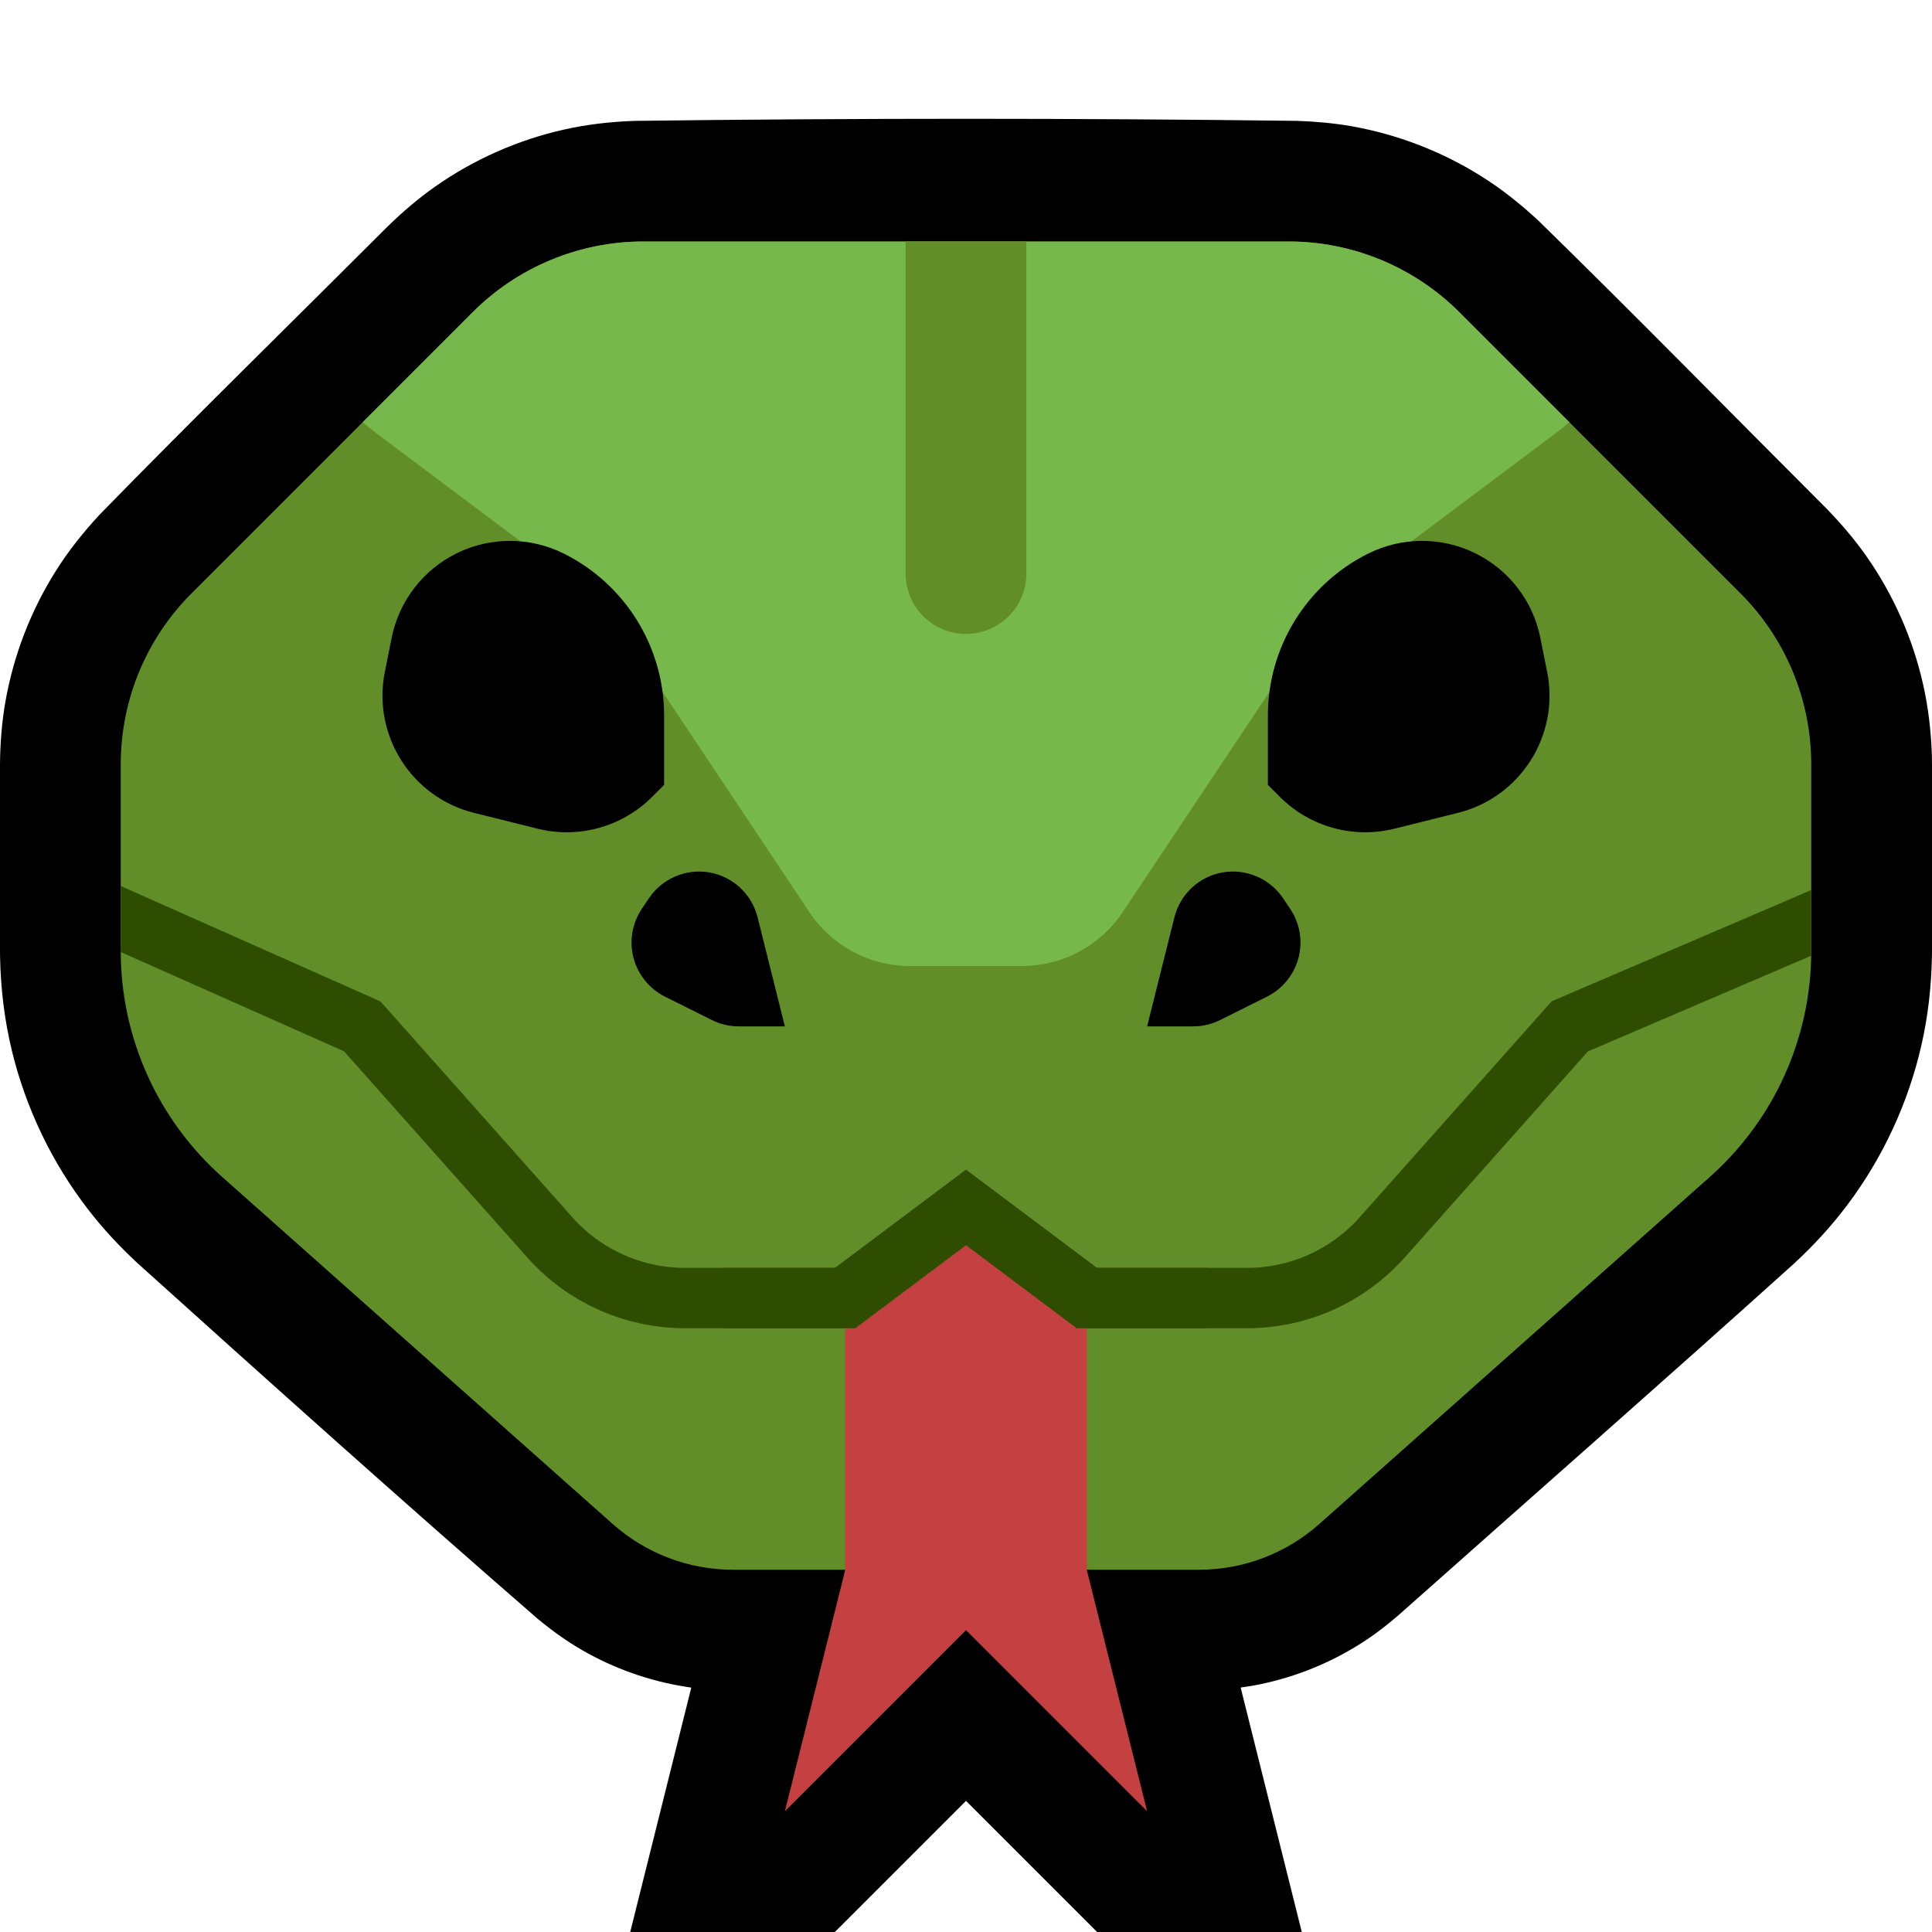 <?xml version="1.0" encoding="UTF-8" standalone="no"?>
<!DOCTYPE svg PUBLIC "-//W3C//DTD SVG 1.1//EN" "http://www.w3.org/Graphics/SVG/1.1/DTD/svg11.dtd">
<svg width="100%" height="100%" viewBox="0 0 32 32" version="1.1" xmlns="http://www.w3.org/2000/svg" xmlns:xlink="http://www.w3.org/1999/xlink" xml:space="preserve" xmlns:serif="http://www.serif.com/" style="fill-rule:evenodd;clip-rule:evenodd;stroke-miterlimit:1.5;">

    <rect id="snake" x="0" y="0" width="32" height="32" style="fill:none;"/>
    <g id="outline">
        <path d="M0,12.644c0.004,-0.342 0.03,-0.682 0.089,-1.019c0.135,-0.77 0.421,-1.513 0.839,-2.174c0.211,-0.334 0.456,-0.641 0.725,-0.93c1.57,-1.61 3.18,-3.182 4.77,-4.772c0.245,-0.239 0.503,-0.461 0.784,-0.658c0.64,-0.45 1.367,-0.772 2.13,-0.944c0.386,-0.087 0.776,-0.131 1.171,-0.145c3.661,-0.046 7.323,-0.046 10.984,0c0.296,0.011 0.59,0.036 0.883,0.087c0.77,0.135 1.512,0.421 2.174,0.839c0.334,0.211 0.641,0.456 0.93,0.725c1.61,1.571 3.182,3.18 4.773,4.77c0.238,0.245 0.46,0.503 0.657,0.783c0.45,0.64 0.772,1.368 0.944,2.131c0.087,0.386 0.131,0.776 0.145,1.171l0.002,0.163l0,3.081l-0.001,0.096c-0.01,0.496 -0.065,0.988 -0.176,1.471c-0.219,0.955 -0.64,1.862 -1.23,2.645c-0.261,0.347 -0.555,0.665 -0.873,0.96c-2.17,1.955 -4.365,3.881 -6.548,5.821c-0.169,0.147 -0.345,0.286 -0.532,0.411c-0.502,0.335 -1.064,0.579 -1.652,0.715c-0.145,0.034 -0.292,0.06 -0.439,0.08l1.012,4.047l-0.004,0.002l-3.385,0l-2.172,-2.172l-2.172,2.172l-3.385,0l-0.004,-0.002l1.011,-4.046c-0.595,-0.083 -1.174,-0.274 -1.702,-0.561c-0.301,-0.164 -0.579,-0.36 -0.843,-0.579c-2.23,-1.938 -4.43,-3.91 -6.625,-5.888c-0.296,-0.274 -0.571,-0.568 -0.817,-0.887c-0.6,-0.775 -1.033,-1.676 -1.265,-2.629c-0.124,-0.511 -0.187,-1.034 -0.197,-1.56l-0.001,-0.11l0,-3.094Z"/>
    </g>
    <g id="emoji">
        <path d="M7.828,5.172c0.751,-0.751 1.768,-1.172 2.829,-1.172c2.694,0 7.992,0 10.686,0c1.061,0 2.078,0.421 2.829,1.172c1.293,1.293 3.363,3.363 4.656,4.656c0.751,0.751 1.172,1.768 1.172,2.829c0,0.925 0,2.091 0,3.098c0,1.428 -0.611,2.788 -1.678,3.737c-1.92,1.707 -4.99,4.435 -6.47,5.75c-0.549,0.488 -1.258,0.758 -1.993,0.758c-1.924,0 -5.794,0 -7.718,0c-0.735,0 -1.444,-0.27 -1.993,-0.758c-1.48,-1.315 -4.55,-4.043 -6.47,-5.75c-1.067,-0.949 -1.678,-2.309 -1.678,-3.737c0,-1.007 0,-2.173 0,-3.098c0,-1.061 0.421,-2.078 1.172,-2.829c1.293,-1.293 3.363,-3.363 4.656,-4.656Z" style="fill:#618e29;"/>
        <clipPath id="_clip1">
            <path d="M7.828,5.172c0.751,-0.751 1.768,-1.172 2.829,-1.172c2.694,0 7.992,0 10.686,0c1.061,0 2.078,0.421 2.829,1.172c1.293,1.293 3.363,3.363 4.656,4.656c0.751,0.751 1.172,1.768 1.172,2.829c0,0.925 0,2.091 0,3.098c0,1.428 -0.611,2.788 -1.678,3.737c-1.92,1.707 -4.99,4.435 -6.47,5.75c-0.549,0.488 -1.258,0.758 -1.993,0.758c-1.924,0 -5.794,0 -7.718,0c-0.735,0 -1.444,-0.27 -1.993,-0.758c-1.48,-1.315 -4.55,-4.043 -6.47,-5.75c-1.067,-0.949 -1.678,-2.309 -1.678,-3.737c0,-1.007 0,-2.173 0,-3.098c0,-1.061 0.421,-2.078 1.172,-2.829c1.293,-1.293 3.363,-3.363 4.656,-4.656Z"/>
        </clipPath>
        <g clip-path="url(#_clip1)">
            <path d="M10,10c0,0 2.292,3.438 3.406,5.109c0.371,0.557 0.996,0.891 1.664,0.891c0.576,0 1.284,0 1.86,0c0.668,0 1.293,-0.334 1.664,-0.891c1.114,-1.671 3.406,-5.109 3.406,-5.109c0,0 2.925,-2.194 3.773,-2.829c0.151,-0.114 0.294,-0.238 0.428,-0.372c0.811,-0.811 3.799,-3.799 3.799,-3.799l-28,0c0,0 2.988,2.988 3.799,3.799c0.134,0.134 0.277,0.258 0.428,0.372c0.848,0.635 3.773,2.829 3.773,2.829Z" style="fill:#77b84c;"/>
            <path d="M0,14.333l6,2.667c0,0 1.926,2.167 3.105,3.493c0.569,0.641 1.385,1.007 2.242,1.007c1.162,0 2.653,0 2.653,0l2,-1.5l2,1.5c0,0 1.491,0 2.653,0c0.857,0 1.673,-0.366 2.242,-1.007c1.179,-1.326 3.105,-3.493 3.105,-3.493l7,-3" style="fill:none;stroke:#2f4d00;stroke-width:1px;"/>
            <path d="M17,3.5c0,-0.552 -0.448,-1 -1,-1c-0.552,0 -1,0.448 -1,1c0,1.537 0,4.463 0,6c0,0.552 0.448,1 1,1c0.552,0 1,-0.448 1,-1c0,-1.537 0,-4.463 0,-6Z" style="fill:#618e29;"/>
        </g>
        <path d="M11,11.853c0,-1.136 -0.642,-2.174 -1.657,-2.682c-0.001,0 -0.002,-0.001 -0.003,-0.001c-0.557,-0.279 -1.212,-0.282 -1.772,-0.008c-0.559,0.274 -0.959,0.792 -1.081,1.403c-0.038,0.19 -0.076,0.38 -0.113,0.565c-0.209,1.047 0.44,2.074 1.476,2.333c0.36,0.089 0.726,0.181 1.051,0.262c0.682,0.171 1.403,-0.029 1.9,-0.526c0.117,-0.117 0.199,-0.199 0.199,-0.199c0,0 0,-0.532 0,-1.147Z"/>
        <path d="M21,11.853c0,-1.136 0.642,-2.174 1.657,-2.682c0.001,0 0.002,-0.001 0.003,-0.001c0.557,-0.279 1.212,-0.282 1.772,-0.008c0.559,0.274 0.959,0.792 1.081,1.403c0.038,0.19 0.076,0.38 0.113,0.565c0.209,1.047 -0.44,2.074 -1.476,2.333c-0.36,0.089 -0.726,0.181 -1.051,0.262c-0.682,0.171 -1.403,-0.029 -1.9,-0.526c-0.117,-0.117 -0.199,-0.199 -0.199,-0.199c0,0 0,-0.532 0,-1.147Z"/>
        <path d="M20.987,16.507c0.256,-0.129 0.445,-0.361 0.519,-0.638c0.074,-0.277 0.025,-0.573 -0.134,-0.812c-0.039,-0.057 -0.078,-0.116 -0.118,-0.176c-0.22,-0.329 -0.613,-0.498 -1.003,-0.431c-0.39,0.068 -0.703,0.359 -0.799,0.743c-0.233,0.932 -0.452,1.807 -0.452,1.807c0,0 0.468,0 0.764,0c0.155,0 0.308,-0.036 0.447,-0.106c0.189,-0.094 0.482,-0.24 0.776,-0.387Z"/>
        <path d="M11.013,16.507c-0.256,-0.129 -0.445,-0.361 -0.519,-0.638c-0.074,-0.277 -0.025,-0.573 0.134,-0.812c0.039,-0.057 0.078,-0.116 0.118,-0.176c0.22,-0.329 0.613,-0.498 1.003,-0.431c0.39,0.068 0.703,0.359 0.799,0.743c0.233,0.932 0.452,1.807 0.452,1.807c0,0 -0.468,0 -0.764,0c-0.155,0 -0.308,-0.036 -0.447,-0.106c-0.189,-0.094 -0.482,-0.24 -0.776,-0.387Z"/>
        <path id="_-Curve-" serif:id="(Curve)" d="M14,22l0,4l-1,4l3,-3l3,3l-1,-4l0,-4l-2,-2l-2,2Z" style="fill:#c54040;"/>
        <path d="M12,21.5l2,0l2,-1.5l2,1.5l2,0" style="fill:none;stroke:#2f4d00;stroke-width:1px;"/>
    </g>
</svg>
